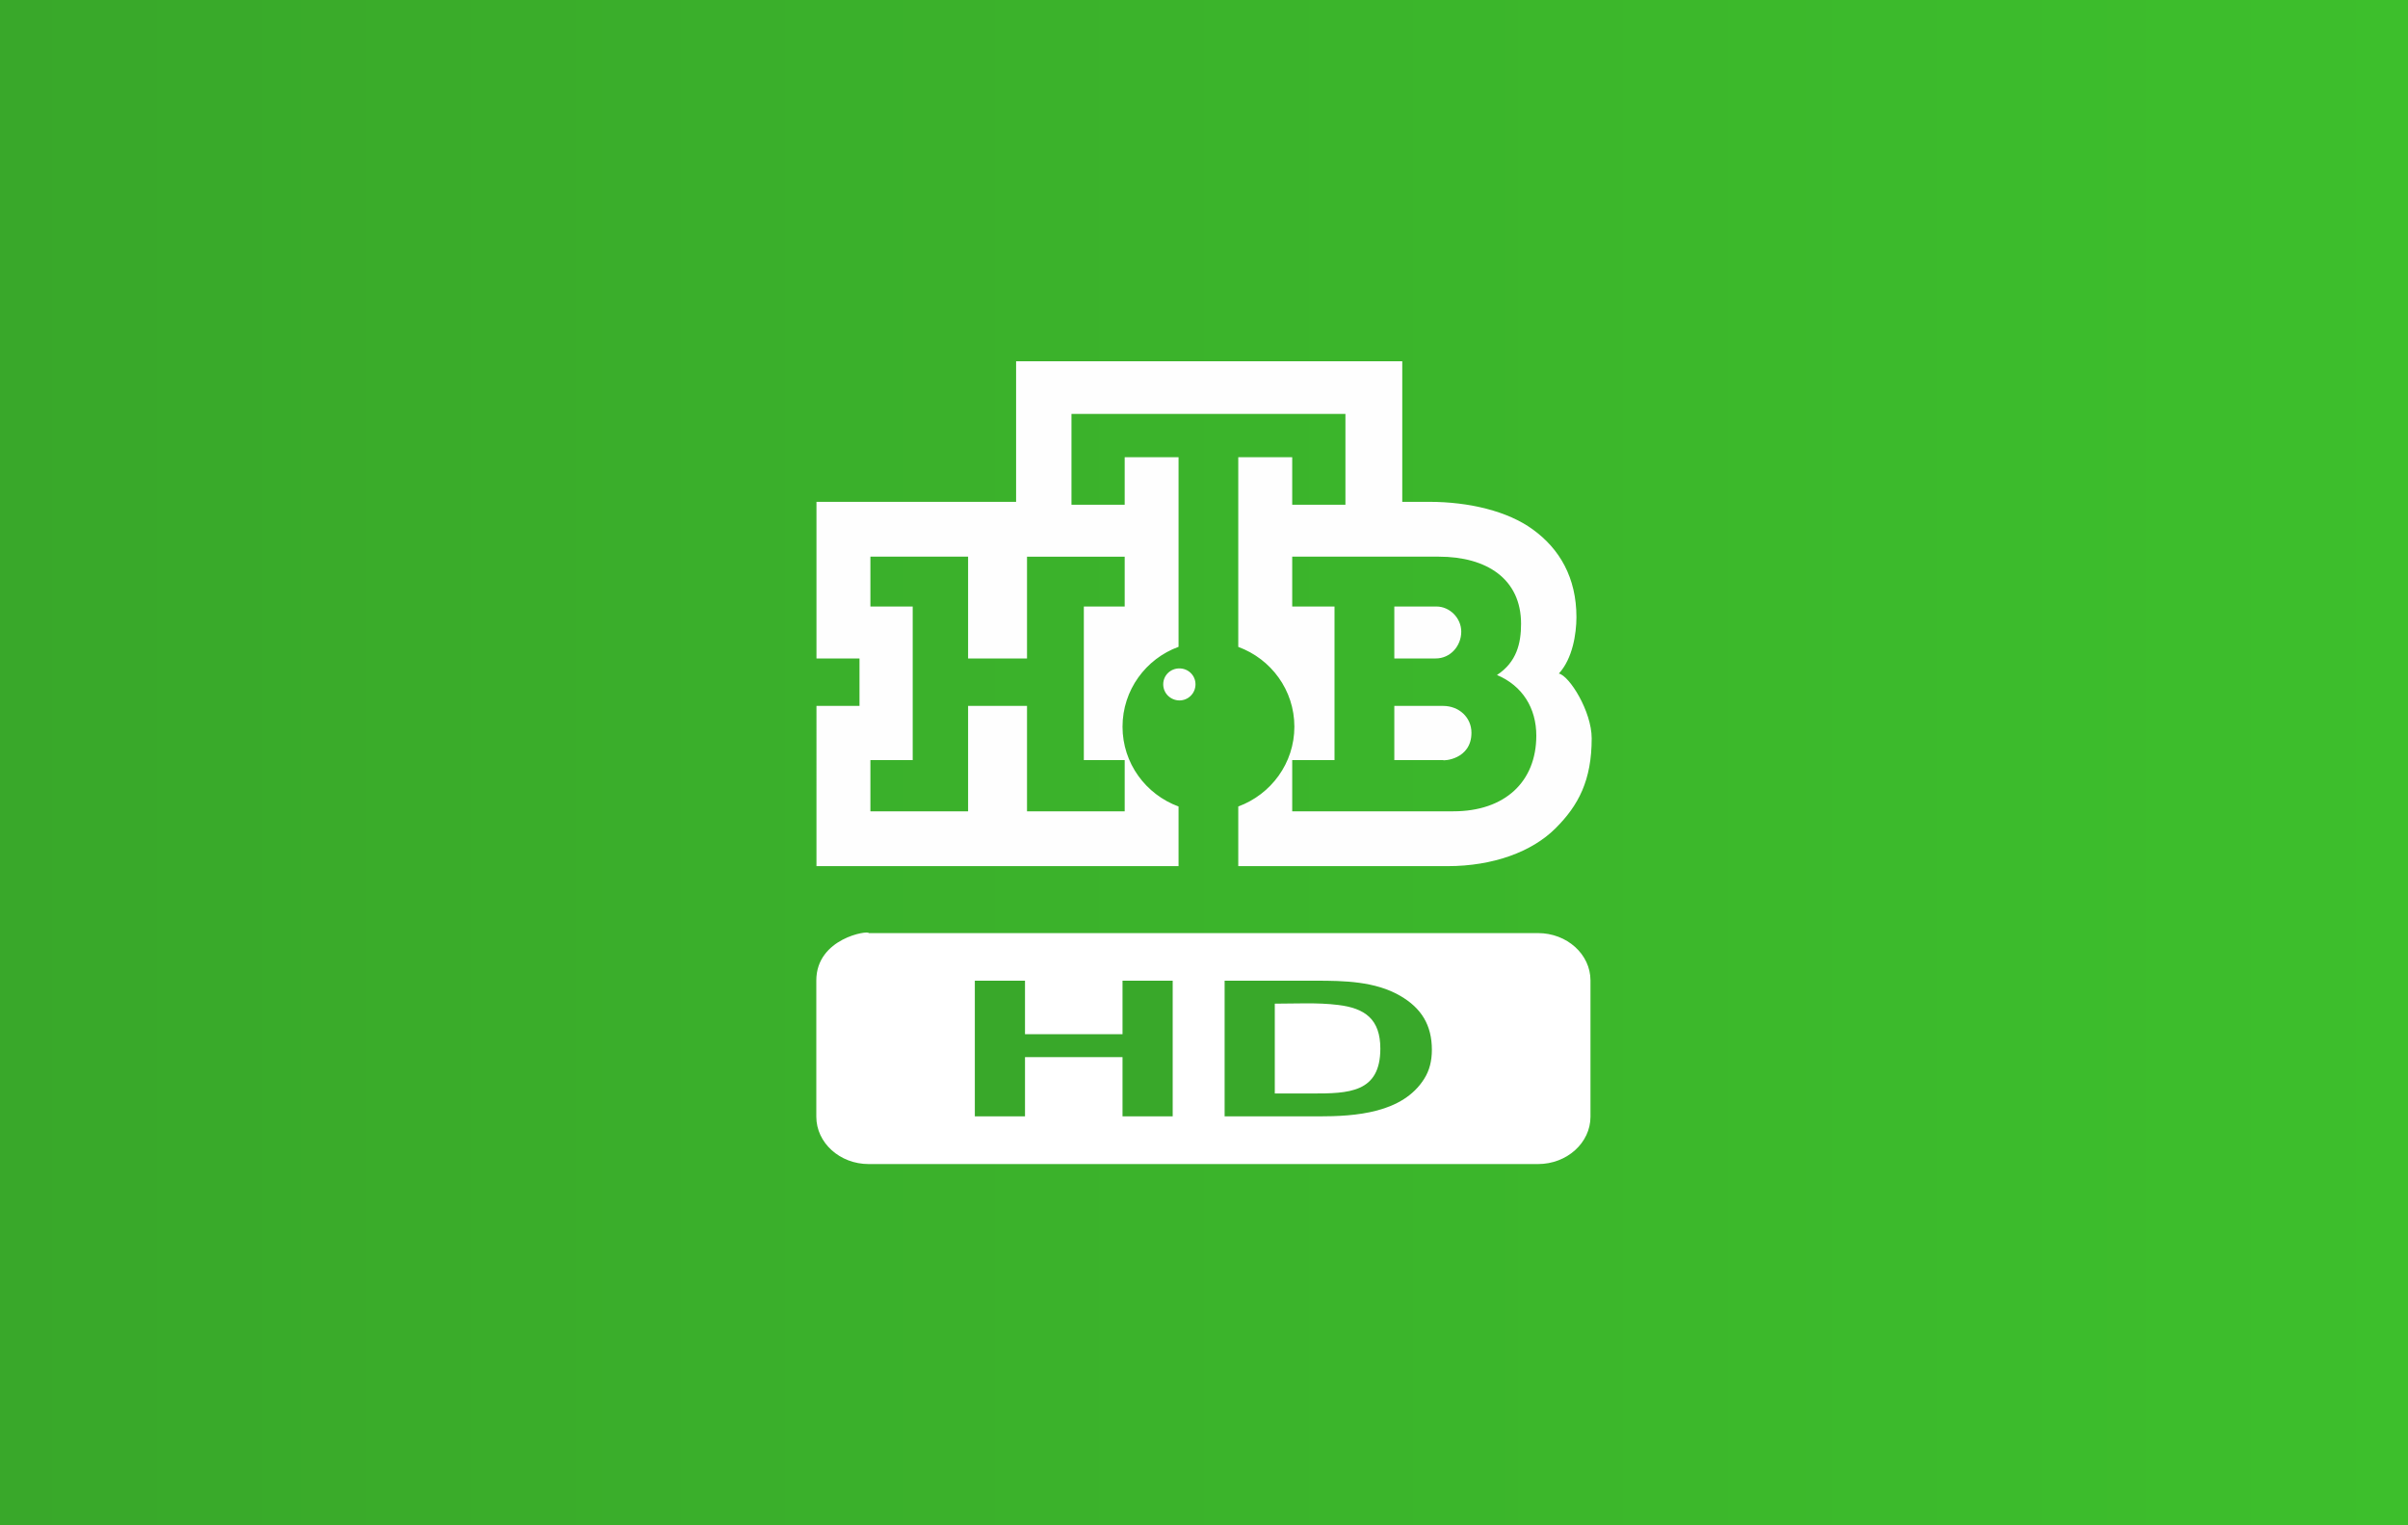 <svg xmlns="http://www.w3.org/2000/svg" width="300" height="190"><rect width="100%" height="100%" fill="#333333" stroke="none"/><defs><linearGradient id="a" gradientUnits="userSpaceOnUse" x1="0" y1="95" x2="300" y2="95"><stop offset="0" style="stop-opacity:1;stop-color:#39a82a"/><stop offset="1" style="stop-opacity:1;stop-color:#3dbf2c"/></linearGradient></defs><path style="fill:url(#a)" d="M0 0h300v190H0z"/><path d="M108.23 116.23h83.38c3.61 0 6.54 2.64 6.54 5.9v16.97c0 3.25-2.93 5.9-6.54 5.9h-83.38c-3.61 0-6.53-2.65-6.53-5.9v-16.97c0-5.29 6.53-6.27 6.53-5.9z" style="fill:#fff"/><path d="M121.45 139.06v-16.9h6.25v6.66h12.15v-6.66h6.25v16.9h-6.25v-7.38H127.7v7.38h-6.25zm31.12-16.9h11.37c3.51 0 7.38.07 10.5 1.88 2.65 1.53 3.95 3.66 3.95 6.73 0 1.4-.31 2.59-.95 3.6-2.68 4.29-8.58 4.69-13.16 4.69h-11.71v-16.9zm6.25 2.86v11.19h4.64c4.53 0 8.51-.07 8.51-5.59 0-3.66-1.91-5.04-5.27-5.44-2.57-.32-5.28-.16-7.88-.16z" style="fill:#39a82a;fill-rule:nonzero"/><path d="M144.92 85.24c0-1.1.89-1.98 2.01-1.98 1.12 0 2.01.88 2.01 1.98 0 1.11-.89 2.01-2.01 2.01-1.11-.02-2.01-.89-2.01-2.01zm33.95-3.22h-5.16v-6.47h5.25c1.65 0 3.09 1.43 3.09 3.13 0 1.79-1.36 3.34-3.18 3.34zm.91 12.66h-6.07v-6.75h6.07c2 0 3.54 1.44 3.54 3.34 0 3.36-3.54 3.52-3.54 3.41zm1.28 6.38c6.43 0 10.34-3.69 10.34-9.43 0-3.42-1.72-6.21-4.9-7.55 2.46-1.61 3-3.96 3-6.38 0-5.58-4.27-8.36-10.25-8.36h-18.26v6.21h5.27v19.13h-5.27v6.38h20.07zm-40.94-31.72h-12.17v12.68h-7.34V69.34h-12.17v6.21h5.27v19.13h-5.27v6.38h12.17V87.93h7.34v13.13h12.17v-6.38h-5.09V75.55h5.09v-6.21zm58.18 22.64c0 5.21-1.64 8.36-4.54 11.23-2.9 2.88-7.72 4.68-13.43 4.68h-26.06v-7.43c4.09-1.51 6.99-5.4 6.99-9.94 0-4.56-2.9-8.44-6.99-9.94V56.95h6.72v5.92h6.63V51.56h-34.13v11.31h6.63v-5.92h6.71v23.62c-4.08 1.49-6.98 5.39-6.98 9.95s2.9 8.44 6.98 9.94v7.43h-45.11V87.93h5.36v-5.91h-5.36V62.51h24.87V45h48.11v17.51h3.35c5 0 9.8 1.17 12.9 3.43 3.35 2.42 5.45 6 5.45 10.95-.01 2.06-.47 5.13-2.19 7.01 1.3.27 4.09 4.69 4.09 8.08z" style="fill:#fefefe"/></svg>